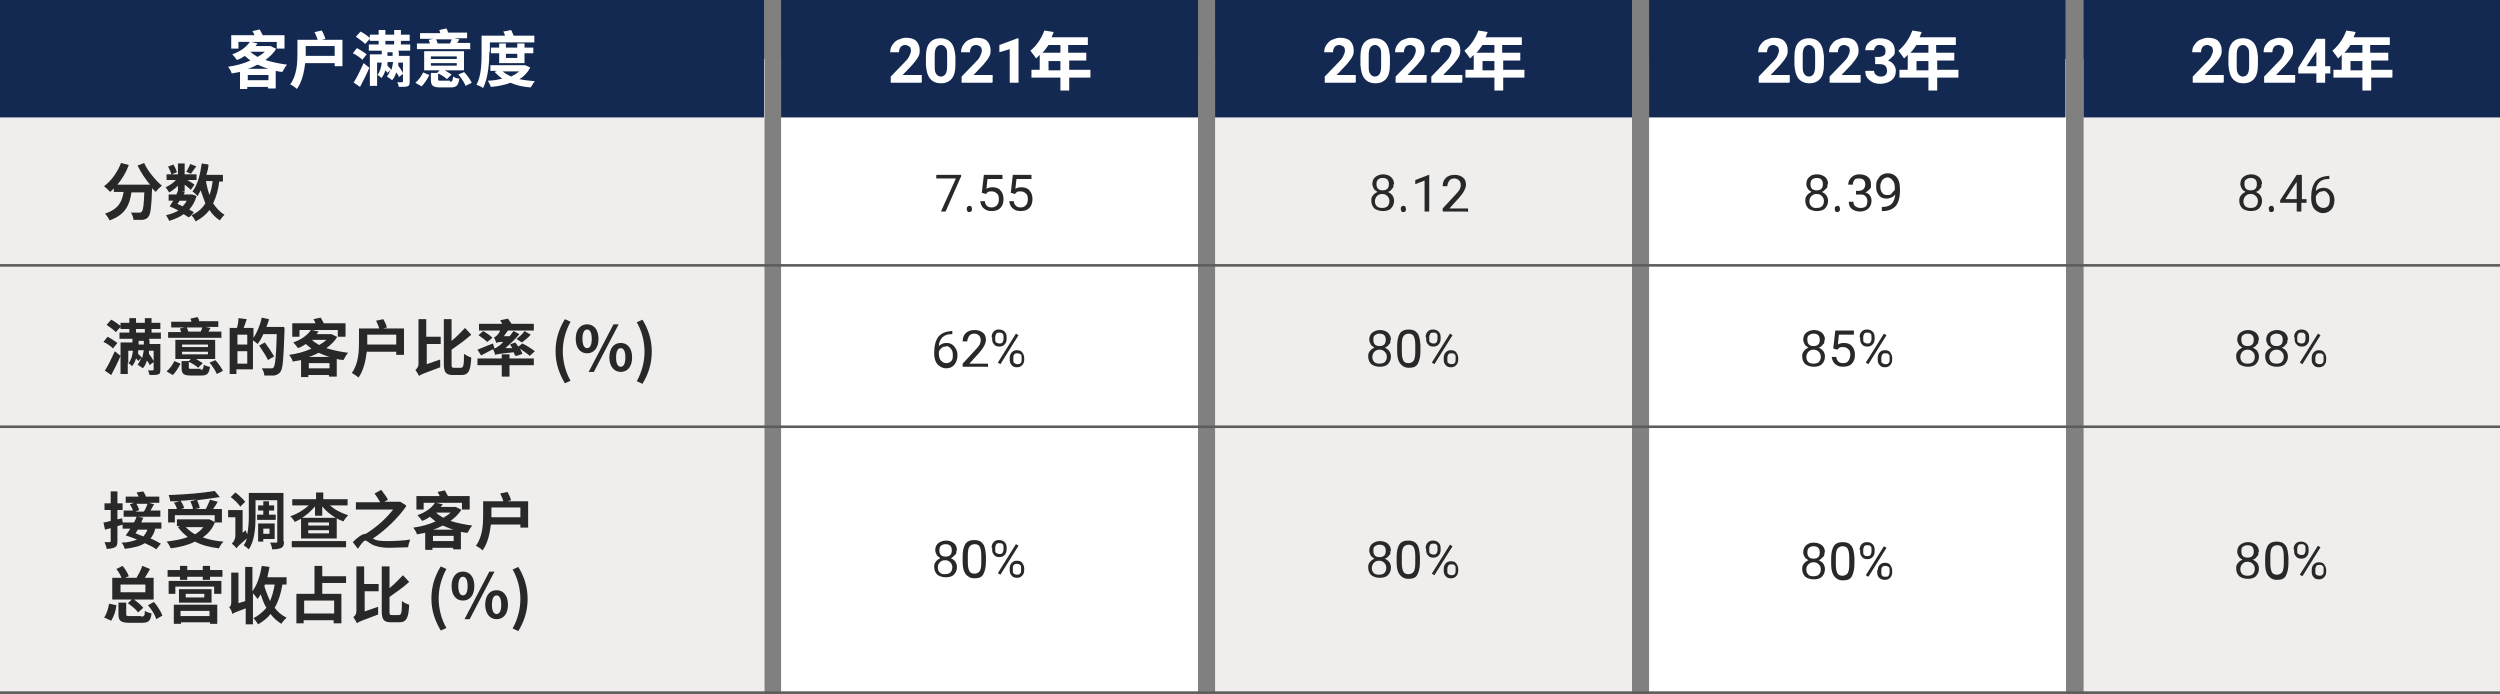 <?xml version="1.0" encoding="UTF-8"?>
<svg id="Layer_1" xmlns="http://www.w3.org/2000/svg" version="1.1" xmlns:xlink="http://www.w3.org/1999/xlink" viewBox="0 0 483.3 134.2">
  <rect x="0" y="0" width="483.3" height="134.2" fill="#808080" stroke="none"/>
  <!-- Generator: Adobe Illustrator 29.1.0, SVG Export Plug-In . SVG Version: 2.1.0 Build 142)  -->
  <defs>
    <style>
      .st0 {
        fill: #f0eeed;
      }

      .st1 {
        fill: #fff;
      }

      .st2 {
        fill: #132951;
      }

      .st3, .st4 {
        fill: none;
      }

      .st5 {
        fill: #282829;
      }

      .st4 {
        stroke: #5c5c5b;
        stroke-width: .5px;
      }

      .st6 {
        clip-path: url(#clippath);
      }
    </style>
    <clipPath id="clippath">
      <rect class="st3" y="0" width="483.3" height="134.2"/>
    </clipPath>
  </defs>
  <rect class="st0" y="11.4" width="147.8" height="122.7"/>
  <rect class="st0" x="234.9" y="11.4" width="80.6" height="122.7"/>
  <rect class="st1" x="151" y="11.4" width="80.6" height="122.7"/>
  <rect class="st1" x="318.8" y="11.4" width="80.6" height="122.7"/>
  <rect class="st0" x="402.8" y="11.4" width="80.6" height="122.7"/>
  <g>
    <path class="st5" d="M27.9,31.6c.7,1.5,2.2,3.3,3.4,4.3-.4.3-.9.8-1.2,1.2-.2-.2-.4-.4-.7-.7h0c-.1,3.6-.3,5-.7,5.5-.3.4-.6.5-1.1.6-.4,0-1.1,0-1.8,0,0-.4-.2-1-.5-1.4.6,0,1.3,0,1.6,0s.3,0,.5-.2c.3-.3.4-1.3.5-3.7h-2.5c-.3,2.3-1.1,4.3-4.2,5.4-.2-.4-.6-1-.9-1.3,2.7-.9,3.3-2.4,3.6-4.2h-1.9v-.7c-.2.3-.5.5-.7.7-.3-.3-.9-.9-1.2-1.1,1.4-1,2.6-2.7,3.3-4.5l1.5.4c-.5,1.4-1.3,2.7-2.2,3.8h6.3c-.9-1.1-1.8-2.4-2.4-3.7l1.3-.5Z"/>
    <path class="st5" d="M34.5,35.8c-.6.6-1.2,1.1-1.8,1.4-.2-.3-.5-.8-.7-1,.7-.3,1.5-.8,2-1.4h-1.8v-1.1h.9c0-.4-.4-1-.6-1.5l1-.4c.3.4.6,1.1.7,1.5l-1,.4h1.2v-2.1h1.3v2.1h2.3v1.1h-1.8c.5.3,1.2.7,1.4.9l-.7,1c-.3-.3-.7-.6-1.2-1v1.3h-1.3v-1.1ZM36.4,42c-.2-.2-.6-.4-.9-.6-.8.6-1.8,1-2.8,1.3-.1-.3-.4-.8-.6-1.1.9-.2,1.7-.5,2.4-.9-.6-.3-1.2-.6-1.7-.8.2-.3.4-.7.7-1.1h-.9v-1.2h1.5c.1-.2.2-.5.3-.7l1.3.2c0,.2-.1.3-.2.5h1.7s.8.3.8.3c-.3,1.1-.8,1.9-1.4,2.6.3.2.6.4.9.5l-.8.9ZM34.7,38.8c-.1.2-.2.4-.4.6.3.2.7.3,1,.5.3-.3.6-.7.8-1.1h-1.5ZM38,32.1c-.4.5-.8,1.1-1.1,1.5l-.9-.4c.3-.4.6-1.1.8-1.5l1.2.5ZM42.4,35c-.2,1.7-.6,3.1-1.2,4.3.6.9,1.3,1.7,2.2,2.2-.3.3-.7.8-.9,1.1-.8-.5-1.5-1.2-2-2-.7.9-1.5,1.6-2.7,2.2-.1-.3-.5-.9-.8-1.2,1.2-.5,2.1-1.3,2.7-2.3-.3-.8-.6-1.6-.9-2.5-.2.4-.4.7-.6,1.1-.2-.2-.7-.7-1-.9,1-1.2,1.5-3.3,1.8-5.4l1.3.2c0,.7-.2,1.3-.4,2h3.2v1.3h-.8ZM39.8,35c.2,1,.4,1.9.7,2.7.3-.8.5-1.7.6-2.7h-1.3Z"/>
  </g>
  <g>
    <path class="st5" d="M21.9,67.4c-.4-.4-1.2-1-1.9-1.3l.8-1c.6.3,1.5.9,1.9,1.2l-.9,1.1ZM20.3,71.6c.6-.9,1.3-2.4,1.9-3.7l1.1.9c-.5,1.2-1.2,2.6-1.8,3.7l-1.3-.9ZM22.4,64.2c-.4-.4-1.2-1-1.8-1.4l.9-1c.6.3,1.3.8,1.8,1.2v-.6h1.7v-.9h1.3v.9h1.7v-.9h1.3v.9h1.7v1.2h-1.7v.7h-1.3v-.7h-1.7v.7h-1.3v-.7h-1.7v-.4l-.9,1ZM28.9,65.8c0,.3,0,.5,0,.7h2.1v5c0,.6-.1.8-.5.9-.3.1-.9.1-1.6.1,0-.3-.2-.6-.3-.9.4,0,.8,0,.9,0,.1,0,.2,0,.2-.2v-1.4l-.8.6c0-.3-.3-.6-.5-.9-.2.6-.4,1.1-.8,1.5-.2-.2-.7-.5-1-.7.3-.4.5-.8.7-1.3l-.6.6c0-.1-.2-.3-.4-.5-.2.6-.4,1.1-.8,1.5-.1-.2-.5-.5-.8-.7v2.2h-1.4v-6.1h2.3v-.7h-2.5v-1.2h8v1.2h-2.3ZM24.8,70.3c.5-.6.8-1.5.9-2.5h-.9v2.5ZM26.7,67.8c0,.2,0,.4,0,.6.3.3.6.6.8.8.1-.5.2-.9.3-1.5h-1ZM27.8,66.6c0-.2,0-.5,0-.7h-1v.7h1ZM28.8,67.8c0,.2,0,.4,0,.6.3.4.7,1,.9,1.4v-2h-.9Z"/>
    <path class="st5" d="M32.2,71.8c.6-.5,1.2-1.3,1.5-2l1.2.5c-.4.8-.9,1.6-1.5,2.2l-1.2-.7ZM42.9,65.3h-10.4v-1.1h2.5c0-.2-.2-.5-.2-.7l.9-.2h-2.6v-1.1h3.9c0-.2-.1-.4-.2-.6l1.4-.3c.1.2.3.5.3.8h3.7v1.1h-2.5l1,.2c-.1.2-.3.5-.4.7h2.5v1.1ZM41.6,69.4h-3.7c.5.3,1,.6,1.3.8l-.9.9c-.4-.4-1.2-.9-1.9-1.2l.5-.5h-3v-3.7h7.7v3.7ZM38.8,71.5c.4,0,.5-.1.6-1,.3.2.8.4,1.2.4-.2,1.3-.5,1.7-1.7,1.7h-1.9c-1.5,0-1.9-.3-1.9-1.5v-1.3h1.4v1.2c0,.3,0,.3.6.3h1.7ZM40.2,66.6h-5v.5h5v-.5ZM40.2,68h-5v.5h5v-.5ZM36.1,63.3c.1.3.3.6.3.8h2.4c.1-.3.3-.6.3-.8h-3.1ZM41.6,69.6c.6.6,1.2,1.5,1.5,2.1l-1.2.6c-.2-.6-.8-1.5-1.4-2.2l1.2-.5Z"/>
    <path class="st5" d="M55,63.4s0,.5,0,.6c-.2,5.4-.3,7.3-.8,7.9-.3.4-.7.6-1.2.7-.5,0-1.2,0-1.9,0,0-.4-.2-1-.5-1.4.8,0,1.5,0,1.8,0s.4,0,.5-.2c.3-.4.5-2.2.6-6.4h-2.6c-.3.7-.7,1.4-1.1,1.9-.2-.2-.6-.5-.9-.7v5.6h-3.2v.9h-1.3v-8.9h1.4c.2-.6.3-1.4.3-1.9l1.6.2c-.2.6-.4,1.2-.6,1.7h1.9v1.9c.7-1,1.3-2.5,1.6-3.9l1.4.3c-.1.5-.3,1-.5,1.5h3.4ZM47.8,64.7h-1.9v1.9h1.9v-1.9ZM47.8,70.3v-2.4h-1.9v2.4h1.9ZM51.8,69.6c-.3-.7-1.1-1.9-1.7-2.8l1.1-.6c.6.8,1.4,2,1.8,2.7l-1.2.7Z"/>
    <path class="st5" d="M65.2,65.1c-.5.9-1.3,1.6-2.1,2.2,1.2.4,2.7.7,4.2.9-.3.3-.7,1-.9,1.4-.4,0-.9-.1-1.3-.2v3.4h-1.5v-.3h-4v.4h-1.4v-3.3c-.5.1-1,.2-1.6.3-.1-.4-.4-.9-.7-1.3,1.5-.2,3-.6,4.3-1.2-.4-.3-.7-.6-1.1-.9-.4.3-.9.6-1.5.8-.2-.3-.6-.8-.9-1.1,1.7-.6,2.8-1.5,3.4-2.4h-2.2v1.3h-1.4v-2.6h4.5c-.1-.3-.3-.6-.4-.8l1.4-.3c.2.3.4.8.6,1.1h4.2v2.6h-1.5v-1.3h-5l1.3.3c-.1.2-.3.3-.4.5h2.9c0,0,1,.5,1,.5ZM63.7,71.2v-1h-4v1h4ZM63.7,69c-.7-.2-1.4-.5-2.1-.8-.6.3-1.2.6-1.9.8h3.9ZM60.3,65.7c.4.4.9.7,1.4,1,.5-.3,1-.6,1.4-1h-2.8Z"/>
    <path class="st5" d="M78.1,63.4v5.2h-1.5v-.6h-5.7c-.2,1.7-.6,3.6-1.6,5-.3-.3-.9-.7-1.3-.9,1.3-1.7,1.4-4.2,1.4-5.9v-2.7h3.9c-.1-.5-.4-1-.6-1.5l1.4-.3c.3.5.6,1.2.7,1.6l-.7.2h4ZM76.6,66.6v-1.9h-5.6v1.9h5.6Z"/>
    <path class="st5" d="M82.5,65.1h2.7v1.4h-2.7v3.9l2.6-.9c0,.5,0,1.1,0,1.5-3.2,1.2-3.8,1.4-4.1,1.7-.1-.3-.5-.9-.7-1.2.3-.2.6-.6.6-1.1v-8.7h1.5v3.4ZM89.1,71.1c.5,0,.6-.5.6-2.7.4.3,1,.6,1.4.7-.1,2.5-.5,3.4-1.9,3.4h-1.6c-1.4,0-1.8-.5-1.8-2.2v-8.6h1.5v4.2c1-.8,1.9-1.8,2.6-2.5l1.2,1.3c-1.1,1-2.5,2-3.8,2.9v2.7c0,.7,0,.8.5.8h1.2Z"/>
    <path class="st5" d="M99.5,68.7c0-.2-.1-.4-.2-.6-2.9.3-3.3.4-3.6.5,0-.2-.2-.8-.4-1.1-.8.4-1.6.9-2.3,1.2l-.7-1.1c.8-.3,1.9-.8,3-1.2l.3,1h-.2c.3,0,.6-.2,1-.5.2-.1.5-.4.9-.8-.9,0-1.2.1-1.4.2,0-.3-.3-.8-.4-1.1.2,0,.4-.2.6-.4.1-.1.4-.4.6-.9h-4.1v-1.3h4.5c-.1-.2-.3-.5-.4-.7l1.5-.3c.2.3.5.7.7,1h4.3v1.3h-5c-.3.4-.5.7-.8,1.1h1.1c.3-.3.5-.7.8-1l1.1.6c-.8,1-1.8,1.9-2.7,2.7h1.3c-.1-.3-.3-.5-.4-.7l1-.4c.2.2.4.5.6.8l.8-.6c.8.4,1.9,1.1,2.4,1.5l-1,.9c-.4-.4-1.2-.9-1.9-1.4.2.3.4.7.5,1l-1.1.4ZM103.2,70.6h-4.7v2.2h-1.5v-2.2h-4.7v-1.3h4.7v-.8h1.5v.8h4.7v1.3ZM94.3,66.2c-.4-.4-1.2-1-1.8-1.4l.9-.8c.6.3,1.4.9,1.8,1.3l-1,.8ZM99.9,65.5c.5-.4,1.2-1,1.5-1.5l1.2.7c-.5.6-1.2,1.1-1.7,1.5l-1.1-.7Z"/>
    <path class="st5" d="M107.4,67.9c0-2.4.7-4.4,1.8-6.2l1.1.5c-1,1.8-1.5,3.8-1.5,5.7s.5,4,1.5,5.7l-1.1.5c-1.1-1.9-1.8-3.8-1.8-6.2Z"/>
    <path class="st5" d="M111.3,65.5c0-1.8.9-2.8,2.2-2.8s2.2,1,2.2,2.8-.9,2.8-2.2,2.8-2.2-1-2.2-2.8ZM114.4,65.5c0-1.3-.4-1.8-.9-1.8s-.9.5-.9,1.8.4,1.8.9,1.8.9-.5.9-1.8ZM118.6,62.7h1l-4.8,9.2h-1l4.8-9.2ZM117.8,69.1c0-1.8.9-2.8,2.2-2.8s2.2,1,2.2,2.8-.9,2.8-2.2,2.8-2.2-1.1-2.2-2.8ZM120.9,69.1c0-1.3-.4-1.8-.9-1.8s-.9.5-.9,1.8.4,1.8.9,1.8.9-.5.9-1.8Z"/>
    <path class="st5" d="M123.1,73.7c1-1.8,1.5-3.8,1.5-5.7s-.5-4-1.5-5.7l1.1-.5c1.1,1.8,1.8,3.8,1.8,6.2s-.7,4.4-1.8,6.2l-1.1-.5Z"/>
  </g>
  <g>
    <path class="st5" d="M185.7,34.3l-2.9,6.6h-.9l2.9-6.4h-3.8v-.7h4.8v.5Z"/>
    <path class="st5" d="M186.9,40.4c0-.2,0-.3.1-.4s.2-.2.4-.2.3,0,.4.2.1.2.1.4,0,.3-.1.4-.2.2-.4.2-.3,0-.4-.2-.1-.2-.1-.4Z"/>
    <path class="st5" d="M189.8,37.3l.4-3.5h3.6v.8h-2.9l-.2,1.9c.3-.2.7-.3,1.2-.3.6,0,1.2.2,1.5.6.4.4.6,1,.6,1.7s-.2,1.3-.6,1.7c-.4.4-.9.6-1.7.6s-1.1-.2-1.5-.5-.6-.8-.7-1.4h.9c0,.4.2.7.4.9.2.2.5.3.9.3s.7-.1,1-.4.4-.7.4-1.2-.1-.9-.4-1.1c-.3-.3-.6-.4-1-.4s-.7,0-.9.3l-.2.2-.7-.2Z"/>
    <path class="st5" d="M195.4,37.3l.4-3.5h3.6v.8h-2.9l-.2,1.9c.3-.2.7-.3,1.2-.3.6,0,1.2.2,1.5.6.4.4.6,1,.6,1.7s-.2,1.3-.6,1.7c-.4.4-.9.6-1.7.6s-1.1-.2-1.5-.5-.6-.8-.7-1.4h.9c0,.4.2.7.4.9.2.2.5.3.9.3s.7-.1,1-.4.4-.7.4-1.2-.1-.9-.4-1.1c-.3-.3-.6-.4-1-.4s-.7,0-.9.3l-.2.2-.7-.2Z"/>
  </g>
  <g>
    <path class="st5" d="M269.4,35.6c0,.4,0,.7-.3.9-.2.3-.4.5-.8.6.4.2.7.4.9.7.2.3.3.7.3,1,0,.6-.2,1.1-.6,1.5-.4.4-1,.5-1.6.5s-1.2-.2-1.6-.5c-.4-.4-.6-.9-.6-1.5s.1-.7.3-1c.2-.3.5-.5.9-.7-.3-.2-.6-.4-.7-.6s-.3-.6-.3-.9c0-.6.2-1.1.6-1.4s.9-.5,1.5-.5,1.1.2,1.5.5c.4.4.6.8.6,1.4ZM268.6,38.9c0-.4-.1-.7-.4-1-.3-.3-.6-.4-1-.4s-.7.1-1,.4c-.2.2-.4.6-.4,1s.1.7.4,1c.2.2.6.3,1,.3s.8-.1,1-.3c.2-.2.4-.5.4-1ZM267.3,34.4c-.4,0-.6.1-.9.3-.2.2-.3.5-.3.9s.1.7.3.9c.2.2.5.3.9.3s.7-.1.9-.3c.2-.2.3-.5.3-.9s-.1-.7-.3-.9-.5-.3-.9-.3Z"/>
    <path class="st5" d="M270.8,40.4c0-.2,0-.3.1-.4,0-.1.2-.2.4-.2s.3,0,.4.2c0,.1.1.2.1.4s0,.3-.1.4c0,.1-.2.2-.4.2s-.3,0-.4-.2c0-.1-.1-.2-.1-.4Z"/>
    <path class="st5" d="M276.3,40.9h-.9v-6l-1.8.7v-.8l2.6-1h.1v7.1Z"/>
    <path class="st5" d="M283.6,40.9h-4.7v-.6l2.5-2.7c.4-.4.6-.7.8-1,.1-.3.2-.5.2-.8s-.1-.7-.3-.9-.5-.4-.9-.4-.8.1-1,.4c-.2.3-.4.6-.4,1.1h-.9c0-.7.2-1.2.6-1.6.4-.4,1-.6,1.7-.6s1.2.2,1.6.5c.4.3.6.8.6,1.4s-.4,1.5-1.3,2.5l-1.9,2.1h3.6v.7Z"/>
  </g>
  <g>
    <path class="st5" d="M353.3,35.6c0,.4,0,.7-.3.9s-.4.5-.8.6c.4.2.7.4.9.7s.3.7.3,1c0,.6-.2,1.1-.6,1.5s-1,.5-1.6.5-1.2-.2-1.6-.5c-.4-.4-.6-.9-.6-1.5s.1-.7.3-1,.5-.5.9-.7c-.3-.2-.6-.4-.7-.6-.2-.3-.3-.6-.3-.9,0-.6.2-1.1.6-1.4.4-.4.9-.5,1.5-.5s1.1.2,1.5.5.6.8.6,1.4ZM352.6,38.9c0-.4-.1-.7-.4-1s-.6-.4-1-.4-.7.1-1,.4-.4.6-.4,1,.1.7.4,1,.6.3,1,.3.8-.1,1-.3c.2-.2.4-.5.4-1ZM351.2,34.4c-.4,0-.6.1-.9.3-.2.2-.3.5-.3.9s.1.7.3.9c.2.2.5.3.9.3s.7-.1.9-.3c.2-.2.3-.5.3-.9s-.1-.7-.3-.9-.5-.3-.9-.3Z"/>
    <path class="st5" d="M354.7,40.4c0-.2,0-.3.1-.4s.2-.2.4-.2.3,0,.4.2.1.2.1.4,0,.3-.1.4-.2.2-.4.2-.3,0-.4-.2-.1-.2-.1-.4Z"/>
    <path class="st5" d="M358.5,36.9h.7c.4,0,.8-.1,1-.3s.4-.5.4-.9c0-.8-.4-1.2-1.2-1.2s-.7.1-.9.3c-.2.2-.3.5-.3.9h-.9c0-.6.2-1,.6-1.4.4-.4.9-.6,1.6-.6s1.2.2,1.6.5.6.8.6,1.5,0,.6-.3.9-.5.5-.8.6c.4.1.7.3.9.6s.3.6.3,1c0,.6-.2,1.1-.6,1.5-.4.4-1,.6-1.6.6s-1.2-.2-1.6-.5-.6-.8-.6-1.4h.9c0,.4.1.7.4.9s.6.3,1,.3.8-.1,1-.3c.2-.2.3-.6.3-1s-.1-.7-.4-1-.6-.3-1.1-.3h-.7v-.7Z"/>
    <path class="st5" d="M366.3,37.7c-.2.2-.4.4-.7.5s-.5.2-.9.2-.8-.1-1.1-.3-.5-.5-.7-.9c-.2-.4-.2-.8-.2-1.2s0-.9.3-1.3.4-.7.8-.9.7-.3,1.2-.3c.7,0,1.3.3,1.7.8.4.5.6,1.2.6,2.2v.3c0,1.4-.3,2.4-.8,3-.5.6-1.4,1-2.5,1h-.2v-.8h.2c.7,0,1.3-.2,1.7-.6s.6-1,.7-1.8ZM364.9,37.7c.3,0,.6,0,.8-.3s.4-.4.6-.7v-.4c0-.6-.1-1.1-.4-1.4-.3-.4-.6-.6-1-.6s-.7.2-1,.5c-.2.3-.4.7-.4,1.2s.1.9.3,1.2c.2.3.5.5.9.5Z"/>
  </g>
  <g>
    <path class="st5" d="M437.2,35.6c0,.4,0,.7-.3.9-.2.3-.4.5-.8.6.4.2.7.4.9.7.2.3.3.7.3,1,0,.6-.2,1.1-.6,1.5-.4.4-1,.5-1.6.5s-1.2-.2-1.6-.5c-.4-.4-.6-.9-.6-1.5s.1-.7.3-1c.2-.3.5-.5.9-.7-.3-.2-.6-.4-.7-.6s-.3-.6-.3-.9c0-.6.2-1.1.6-1.4s.9-.5,1.5-.5,1.1.2,1.5.5c.4.4.6.8.6,1.4ZM436.5,38.9c0-.4-.1-.7-.4-1-.3-.3-.6-.4-1-.4s-.7.1-1,.4c-.2.2-.4.6-.4,1s.1.7.4,1c.2.2.6.3,1,.3s.8-.1,1-.3c.2-.2.4-.5.4-1ZM435.1,34.4c-.4,0-.6.1-.9.3s-.3.5-.3.9.1.7.3.9c.2.2.5.3.9.3s.7-.1.9-.3c.2-.2.3-.5.3-.9s-.1-.7-.3-.9-.5-.3-.9-.3Z"/>
    <path class="st5" d="M438.6,40.4c0-.2,0-.3.1-.4,0-.1.2-.2.4-.2s.3,0,.4.2c0,.1.1.2.1.4s0,.3-.1.4c0,.1-.2.2-.4.2s-.3,0-.4-.2c0-.1-.1-.2-.1-.4Z"/>
    <path class="st5" d="M444.9,38.5h1v.7h-1v1.7h-.9v-1.7h-3.2v-.5l3.2-4.9h1v4.7ZM441.8,38.5h2.2v-3.5.2c-.1,0-2.2,3.3-2.2,3.3Z"/>
    <path class="st5" d="M450.3,33.8v.8h-.2c-.7,0-1.3.2-1.7.6s-.7,1-.7,1.7c.4-.4.9-.6,1.5-.6s1.1.2,1.5.7c.4.4.6,1,.6,1.7s-.2,1.3-.6,1.8c-.4.4-.9.7-1.6.7s-1.2-.3-1.7-.8c-.4-.5-.6-1.2-.6-2v-.3c0-1.3.3-2.3.8-3,.6-.7,1.4-1,2.5-1.1h.2ZM449.1,37c-.3,0-.6,0-.9.3s-.4.4-.5.7v.3c0,.6.1,1.1.4,1.4s.6.5,1,.5.7-.1,1-.4c.2-.3.3-.7.3-1.2s-.1-.9-.4-1.2c-.2-.3-.5-.5-.9-.5Z"/>
  </g>
  <g>
    <path class="st5" d="M23.8,101.4c-.3.1-.7.2-1.1.3v2.9c0,.7-.1,1-.5,1.2-.4.2-.9.3-1.6.3,0-.3-.2-.9-.4-1.3.4,0,.8,0,1,0,.1,0,.2,0,.2-.2v-2.5c-.4.1-.7.2-1.1.3l-.3-1.4c.4,0,.9-.2,1.4-.3v-2.1h-1.2v-1.3h1.2v-2.3h1.3v2.3h1v1.3h-1v1.8l.9-.2.2,1.3ZM30,102.3c-.2.7-.5,1.3-.9,1.8.8.3,1.4.7,2,1l-.9,1.1c-.5-.4-1.3-.8-2.2-1.2-.9.6-2.2.9-3.9,1.1-.1-.4-.3-.9-.6-1.2,1.2,0,2.2-.3,3-.6-.8-.3-1.5-.6-2.2-.8.3-.4.6-.8.9-1.3h-1.5v-1.2h2.2c.2-.4.4-.7.5-1.1h-2.5v-1.2h1.8c-.1-.4-.4-.9-.6-1.2l.8-.3h-1.6v-1.2h2.5c-.1-.3-.3-.6-.4-.8l1.3-.2c.2.3.4.6.5,1h2.6v1.2h-2l1,.3c-.3.4-.5.9-.7,1.2h1.9v1.2h-4.3l1,.2c-.1.3-.3.6-.4.9h3.9v1.2h-1.3ZM26.3,97.3c.3.4.5.9.6,1.3l-.7.3h1.6c.3-.4.6-1.1.7-1.5h-2.3ZM26.7,102.3c-.2.3-.3.5-.5.8.5.2,1,.4,1.5.6.3-.3.6-.8.8-1.3h-1.8Z"/>
    <path class="st5" d="M41.5,101.1c-.5,1.2-1.3,2.1-2.3,2.8,1.2.4,2.5.7,4,.8-.3.3-.7.9-.9,1.3-1.7-.2-3.3-.6-4.6-1.3-1.4.7-3,1.1-4.7,1.3-.1-.3-.5-1-.8-1.3,1.5-.2,2.9-.4,4.1-.9-.7-.5-1.4-1.2-1.9-1.9l.4-.2h-.6v-1.3h6.3c0,0,1,.5,1,.5ZM33.8,101h-1.3v-2.6h1.7c-.1-.4-.3-.9-.6-1.2l1.1-.3c-.6,0-1.2,0-1.8,0,0-.4-.2-.9-.3-1.2,3.2-.1,6.8-.4,8.9-.8l1,1.2c-1.3.2-2.8.4-4.4.6.2.5.5,1.1.5,1.5l-.9.2h2.1c.3-.6.6-1.3.8-1.8l1.5.4c-.3.5-.6,1-.9,1.4h1.7v2.6h-1.4v-1.4h-7.7v1.4ZM38,96.6c-1,0-2.1.2-3.1.2.3.4.6,1,.7,1.4l-.6.2h2.3c0-.4-.3-1-.5-1.5l1.2-.3ZM35.9,101.9c.5.5,1.1,1,1.8,1.4.6-.4,1.2-.8,1.6-1.4h-3.5Z"/>
    <path class="st5" d="M54.9,104.7c0,.6-.1,1-.5,1.2-.4.2-.9.3-1.8.3,0-.4-.2-1-.4-1.3.5,0,1,0,1.2,0,.2,0,.2,0,.2-.2v-8h-4.2v3.4c0,1.9-.2,4.5-1.3,6.1-.2-.2-.7-.6-1-.8.3-.4.5-.8.6-1.3-1.5,1.3-1.8,1.6-2,1.9-.2-.3-.6-.7-.9-.9.3-.3.7-.8.7-1.6v-3.5h-1.4v-1.4h2.8v4.4l.6-.5c0,.2.2.5.3.8.2-1.1.3-2.3.3-3.3v-4.7h6.7v9.3ZM46.5,98c-.4-.6-1.2-1.4-1.9-1.9l.9-.9c.7.5,1.5,1.3,1.9,1.8l-1,1ZM50.9,99.5v-.8h-1v-1h1v-.8h1.1v.8h1v1h-1v.8h1.3v1h-3.6v-1h1.2ZM50.9,104.2v.5h-1v-3.5h3.2v3h-2.2ZM50.9,102.2v1h1.2v-1h-1.2Z"/>
    <path class="st5" d="M63.7,97.6c.9.9,2.3,1.6,3.6,2-.3.3-.7.8-.9,1.2-.4-.2-.9-.3-1.3-.6v3.9h-6.9v-3.8c-.4.2-.8.4-1.2.6-.2-.3-.6-.9-.9-1.1,1.3-.4,2.6-1.2,3.6-2.1h-3.2v-1.2h4.6v-1.3h1.4v1.3h4.7v1.2h-3.3ZM56.4,104.6h10.5v1.2h-10.5v-1.2ZM64.9,100.1c-1-.6-1.9-1.3-2.6-2.2v1.8h-1.4v-1.8c-.7.8-1.5,1.6-2.5,2.2h6.5ZM63.6,101h-4v.6h4v-.6ZM63.6,102.5h-4v.6h4v-.6Z"/>
    <path class="st5" d="M78.5,97.9c-1.5,2.2-4,4.6-6.4,6.2.7.5,1.8.5,3,.5s3.1-.1,4.2-.3c-.1.4-.4,1.1-.4,1.5-.9,0-2.7.1-3.8.1s-2.4-.2-3.3-.7c-.5-.3-.9-.7-1.2-.7s-.9.8-1.4,1.6l-1-1.3c.9-.9,1.8-1.6,2.5-1.6h0c2-1.2,4-3,5.3-4.7h-7.2v-1.4h4.7c-.3-.5-.7-1.2-1.1-1.7l1.3-.7c.4.6,1.1,1.4,1.3,1.9l-.7.4h3.1c0,0,1.1.7,1.1.7Z"/>
    <path class="st5" d="M89.2,98.5c-.5.9-1.3,1.6-2.1,2.2,1.2.4,2.7.7,4.2.9-.3.3-.7,1-.9,1.4-.4,0-.9-.1-1.3-.2v3.4h-1.5v-.3h-4v.4h-1.4v-3.3c-.5.1-1,.2-1.6.3-.1-.4-.4-.9-.7-1.3,1.5-.2,3-.6,4.3-1.2-.4-.3-.7-.6-1.1-.9-.4.3-.9.6-1.5.8-.2-.3-.6-.8-.9-1.1,1.7-.6,2.8-1.5,3.4-2.4h-2.2v1.3h-1.4v-2.6h4.5c-.1-.3-.3-.6-.4-.8l1.4-.3c.2.3.4.8.6,1.1h4.2v2.6h-1.5v-1.3h-5l1.3.3c-.1.2-.3.3-.4.5h2.9c0,0,1,.5,1,.5ZM87.7,104.6v-1h-4v1h4ZM87.7,102.4c-.7-.2-1.4-.5-2.1-.8-.6.3-1.2.6-1.9.8h3.9ZM84.3,99.1c.4.4.9.7,1.4,1,.5-.3,1-.6,1.4-1h-2.8Z"/>
    <path class="st5" d="M102.1,96.8v5.2h-1.5v-.6h-5.7c-.2,1.7-.6,3.6-1.6,5-.3-.3-.9-.7-1.3-.9,1.3-1.7,1.4-4.2,1.4-5.9v-2.7h3.9c-.1-.5-.4-1-.6-1.5l1.4-.3c.3.5.6,1.2.7,1.6l-.7.2h4ZM100.6,100v-1.9h-5.6v1.9h5.6Z"/>
  </g>
  <g>
    <path class="st5" d="M20.1,119.4c.5-.6.8-1.7,1-2.7l1.4.3c-.1,1.1-.5,2.2-1,3l-1.3-.6ZM25.5,115.9h-3.8v-4.2h1.8c-.2-.5-.6-1.2-1-1.7l1.2-.6c.5.6,1,1.4,1.2,2l-.7.3h2.2c.4-.7.9-1.6,1.1-2.3l1.5.6c-.3.6-.7,1.2-1,1.7h1.7v4.2h-3.8c.7.5,1.4,1.1,1.8,1.6l-1,.9c-.4-.6-1.3-1.3-2-1.8l.8-.7ZM27.3,119.2c.6,0,.7-.2.7-1.1.3.2.9.4,1.3.5-.2,1.5-.6,1.8-1.9,1.8h-2.3c-1.8,0-2.2-.4-2.2-1.7v-2.2h1.5v2.2c0,.4.1.4.8.4h2.1ZM23.3,114.5h4.8v-1.5h-4.8v1.5ZM29.7,116.3c.7.8,1.4,1.9,1.7,2.7l-1.2.7c-.2-.8-.9-1.9-1.6-2.7l1.1-.6Z"/>
    <path class="st5" d="M43,110.2v1.3h-2.4v.6h-1.4v-.6h-3v.6h-1.4v-.6h-2.4v-1.3h2.4v-.8h1.4v.8h3v-.8h1.4v.8h2.4ZM32.6,112.3h10.2v2.5h-1.4v-1.4h-7.5v1.4h-1.3v-2.5ZM33.6,116.9h8.4v3.7h-1.4v-.3h-5.6v.3h-1.4v-3.7ZM40.9,113.9v2.6h-6.3v-2.6h6.3ZM34.9,118.1v1h5.6v-1h-5.6ZM39.5,114.8h-3.6v.7h3.6v-.7Z"/>
    <path class="st5" d="M54.6,113c-.3,1.8-.8,3.3-1.5,4.5.6.8,1.4,1.5,2.3,1.9-.3.3-.8.8-1,1.2-.8-.5-1.5-1.1-2.1-1.9-.6.8-1.4,1.4-2.4,2-.2-.3-.6-.9-.9-1.2,1-.5,1.8-1.2,2.5-2-.5-.8-.8-1.7-1.1-2.6-.2.3-.4.6-.6.9-.2-.3-.6-.8-.9-1.1v6h-1.4v-3.1c-1.9.7-2.3.9-2.6,1.1,0-.3-.3-1-.6-1.3.2-.1.4-.4.4-.9v-5.8h1.4v5.9l1.3-.4v-6.6h1.4v4.7c.9-1.2,1.5-3,1.8-4.9l1.5.2c-.1.7-.3,1.3-.4,2h3.7v1.4h-.7ZM51.2,113c0,.1,0,.2-.1.3.3,1,.7,2,1.1,2.9.4-.9.7-2,.9-3.2h-2Z"/>
    <path class="st5" d="M62.3,112.7v2.1h3.7v5.7h-1.5v-.6h-5.8v.6h-1.4v-5.7h3.5v-5.4h1.5v2h4.6v1.3h-4.6ZM64.6,116.1h-5.8v2.5h5.8v-2.5Z"/>
    <path class="st5" d="M70.5,112.9h2.7v1.4h-2.7v3.9l2.6-.9c0,.5,0,1.1,0,1.5-3.2,1.2-3.8,1.4-4.1,1.7-.1-.3-.5-.9-.7-1.2.3-.2.6-.6.6-1.1v-8.7h1.5v3.4ZM77.1,118.9c.5,0,.6-.5.6-2.7.4.3,1,.6,1.4.7-.1,2.5-.5,3.4-1.9,3.4h-1.6c-1.4,0-1.8-.5-1.8-2.2v-8.6h1.5v4.2c1-.8,1.9-1.8,2.6-2.5l1.2,1.3c-1.1,1-2.5,2-3.8,2.9v2.7c0,.7,0,.8.5.8h1.2Z"/>
    <path class="st5" d="M83.4,115.7c0-2.4.7-4.4,1.8-6.2l1.1.5c-1,1.8-1.5,3.8-1.5,5.7s.5,4,1.5,5.7l-1.1.5c-1.1-1.9-1.8-3.8-1.8-6.2Z"/>
    <path class="st5" d="M87.3,113.3c0-1.8.9-2.8,2.2-2.8s2.2,1,2.2,2.8-.9,2.8-2.2,2.8-2.2-1-2.2-2.8ZM90.4,113.3c0-1.3-.4-1.8-.9-1.8s-.9.5-.9,1.8.4,1.8.9,1.8.9-.5.9-1.8ZM94.6,110.5h1l-4.8,9.2h-1l4.8-9.2ZM93.8,116.9c0-1.8.9-2.8,2.2-2.8s2.2,1,2.2,2.8-.9,2.8-2.2,2.8-2.2-1.1-2.2-2.8ZM96.9,116.9c0-1.3-.4-1.8-.9-1.8s-.9.5-.9,1.8.4,1.8.9,1.8.9-.5.9-1.8Z"/>
    <path class="st5" d="M99.1,121.5c1-1.8,1.5-3.8,1.5-5.7s-.5-4-1.5-5.7l1.1-.5c1.1,1.8,1.8,3.8,1.8,6.2s-.7,4.4-1.8,6.2l-1.1-.5Z"/>
  </g>
  <g>
    <path class="st5" d="M184.9,106.4c0,.4,0,.7-.3.9s-.4.5-.8.6c.4.2.7.4.9.7s.3.7.3,1c0,.6-.2,1.1-.6,1.5s-1,.5-1.6.5-1.2-.2-1.6-.5c-.4-.4-.6-.9-.6-1.5s.1-.7.3-1,.5-.5.9-.7c-.3-.2-.6-.4-.7-.6s-.3-.6-.3-.9c0-.6.2-1.1.6-1.4s.9-.5,1.5-.5,1.1.2,1.5.5.6.8.6,1.4ZM184.1,109.7c0-.4-.1-.7-.4-1s-.6-.4-1-.4-.7.1-1,.4-.4.6-.4,1,.1.7.4,1,.6.3,1,.3.8-.1,1-.3c.2-.2.4-.5.4-1ZM182.8,105.2c-.4,0-.6.1-.9.3-.2.2-.3.5-.3.9s.1.7.3.9c.2.2.5.3.9.3s.7-.1.9-.3c.2-.2.3-.5.3-.9s-.1-.7-.3-.9-.5-.3-.9-.3Z"/>
    <path class="st5" d="M190.6,108.6c0,1.1-.2,1.8-.5,2.4s-.9.8-1.7.8-1.3-.3-1.7-.8c-.4-.5-.6-1.3-.6-2.3v-1.2c0-1,.2-1.8.5-2.3s.9-.8,1.7-.8,1.3.2,1.7.7c.4.5.5,1.2.6,2.3v1.2ZM189.7,107.4c0-.8-.1-1.3-.3-1.7-.2-.4-.6-.5-1-.5s-.8.2-1,.5-.3.9-.3,1.6v1.4c0,.8.1,1.3.3,1.7.2.4.6.5,1,.5s.8-.2,1-.5.3-.9.3-1.6v-1.5Z"/>
    <path class="st5" d="M191.7,105.9c0-.4.1-.8.4-1.1s.6-.4,1-.4.8.1,1.1.4c.3.3.4.6.4,1.1v.3c0,.4-.1.8-.4,1.1-.3.3-.6.4-1,.4s-.8-.1-1-.4c-.3-.3-.4-.6-.4-1.1v-.3ZM192.4,106.3c0,.3,0,.5.2.6s.3.2.6.2.4,0,.6-.2c.1-.2.2-.4.2-.7v-.4c0-.3,0-.5-.2-.6-.1-.2-.3-.2-.6-.2s-.4,0-.6.2c-.1.2-.2.4-.2.7v.4ZM193.4,111.1l-.5-.3,3.5-5.6.5.3-3.5,5.6ZM195.2,109.9c0-.4.1-.8.4-1.1.3-.3.6-.4,1-.4s.8.1,1,.4.4.6.4,1.1v.3c0,.4-.1.8-.4,1.1-.3.3-.6.4-1,.4s-.8-.1-1-.4c-.3-.3-.4-.6-.4-1.1v-.4ZM195.8,110.3c0,.3,0,.5.2.6s.3.2.6.2.4,0,.6-.2.2-.4.2-.7v-.4c0-.3,0-.5-.2-.6s-.3-.2-.6-.2-.4,0-.6.2-.2.4-.2.7v.4Z"/>
  </g>
  <g>
    <path class="st5" d="M268.8,106.5c0,.4,0,.7-.3.9-.2.3-.4.5-.8.6.4.2.7.4.9.7.2.3.3.7.3,1,0,.6-.2,1.1-.6,1.5-.4.4-1,.5-1.6.5s-1.2-.2-1.6-.5c-.4-.4-.6-.9-.6-1.5s.1-.7.3-1c.2-.3.5-.5.9-.7-.3-.2-.6-.4-.7-.6s-.3-.6-.3-.9c0-.6.2-1.1.6-1.4s.9-.5,1.5-.5,1.1.2,1.5.5c.4.4.6.8.6,1.4ZM268,109.8c0-.4-.1-.7-.4-1-.3-.3-.6-.4-1-.4s-.7.1-1,.4c-.2.2-.4.6-.4,1s.1.7.4,1c.2.2.6.3,1,.3s.8-.1,1-.3c.2-.2.4-.5.4-1ZM266.7,105.3c-.4,0-.6.1-.9.3s-.3.5-.3.9.1.7.3.9c.2.2.5.3.9.3s.7-.1.9-.3c.2-.2.3-.5.3-.9s-.1-.7-.3-.9-.5-.3-.9-.3Z"/>
    <path class="st5" d="M274.5,108.7c0,1.1-.2,1.8-.5,2.4s-.9.8-1.7.8-1.3-.3-1.7-.8c-.4-.5-.6-1.3-.6-2.3v-1.2c0-1,.2-1.8.5-2.3s.9-.8,1.7-.8,1.3.2,1.7.7c.4.5.5,1.2.6,2.3v1.2ZM273.6,107.5c0-.8-.1-1.3-.3-1.7-.2-.4-.6-.5-1-.5s-.8.2-1,.5-.3.9-.3,1.6v1.4c0,.8.1,1.3.3,1.7.2.4.6.5,1,.5s.8-.2,1-.5c.2-.3.3-.9.3-1.6v-1.5Z"/>
    <path class="st5" d="M275.6,106c0-.4.1-.8.4-1.1.3-.3.6-.4,1-.4s.8.1,1.1.4c.3.3.4.6.4,1.1v.3c0,.4-.1.8-.4,1.1s-.6.4-1,.4-.8-.1-1-.4c-.3-.3-.4-.6-.4-1.1v-.3ZM276.3,106.4c0,.3,0,.5.2.6s.3.2.6.2.4,0,.6-.2c.1-.2.2-.4.2-.7v-.4c0-.3,0-.5-.2-.6-.1-.2-.3-.2-.6-.2s-.4,0-.6.2c-.1.2-.2.4-.2.7v.4ZM277.3,111.2l-.5-.3,3.5-5.6.5.3-3.5,5.6ZM279.1,110c0-.4.1-.8.4-1.1.3-.3.6-.4,1-.4s.8.1,1,.4.4.6.4,1.1v.3c0,.4-.1.8-.4,1.1-.3.3-.6.4-1,.4s-.8-.1-1-.4c-.3-.3-.4-.6-.4-1.1v-.4ZM279.8,110.4c0,.3,0,.5.2.6s.3.2.6.2.4,0,.6-.2.2-.4.2-.7v-.4c0-.3,0-.5-.2-.6-.1-.2-.3-.2-.6-.2s-.4,0-.6.2c-.1.2-.2.4-.2.7v.4Z"/>
  </g>
  <g>
    <path class="st5" d="M352.7,106.8c0,.4,0,.7-.3.9s-.4.5-.8.6c.4.2.7.4.9.7s.3.7.3,1c0,.6-.2,1.1-.6,1.5s-1,.5-1.6.5-1.2-.2-1.6-.5c-.4-.4-.6-.9-.6-1.5s.1-.7.3-1,.5-.5.9-.7c-.3-.2-.6-.4-.7-.6-.2-.3-.3-.6-.3-.9,0-.6.2-1.1.6-1.4.4-.4.9-.5,1.5-.5s1.1.2,1.5.5.6.8.6,1.4ZM352,110.1c0-.4-.1-.7-.4-1s-.6-.4-1-.4-.7.1-1,.4-.4.6-.4,1,.1.7.4,1,.6.3,1,.3.8-.1,1-.3c.2-.2.4-.5.4-1ZM350.6,105.6c-.4,0-.6.1-.9.3-.2.2-.3.5-.3.9s.1.7.3.9c.2.2.5.3.9.3s.7-.1.9-.3c.2-.2.3-.5.3-.9s-.1-.7-.3-.9-.5-.3-.9-.3Z"/>
    <path class="st5" d="M358.5,109c0,1.1-.2,1.8-.5,2.4s-.9.8-1.7.8-1.3-.3-1.7-.8c-.4-.5-.6-1.3-.6-2.3v-1.2c0-1,.2-1.8.5-2.3s.9-.8,1.7-.8,1.3.2,1.7.7c.4.5.5,1.2.6,2.3v1.2ZM357.5,107.8c0-.8-.1-1.3-.3-1.7-.2-.4-.6-.5-1-.5s-.8.2-1,.5c-.2.3-.3.9-.3,1.6v1.4c0,.8.1,1.3.3,1.7.2.4.6.5,1,.5s.8-.2,1-.5.3-.9.3-1.6v-1.5Z"/>
    <path class="st5" d="M359.5,106.3c0-.4.1-.8.4-1.1s.6-.4,1-.4.8.1,1.1.4c.3.3.4.6.4,1.1v.3c0,.4-.1.8-.4,1.1-.3.3-.6.4-1,.4s-.8-.1-1-.4c-.3-.3-.4-.6-.4-1.1v-.3ZM360.2,106.7c0,.3,0,.5.2.6.1.2.3.2.6.2s.4,0,.6-.2c.1-.2.2-.4.2-.7v-.4c0-.3,0-.5-.2-.6-.1-.2-.3-.2-.6-.2s-.4,0-.6.2c-.1.2-.2.4-.2.7v.4ZM361.2,111.5l-.5-.3,3.5-5.6.5.3-3.5,5.6ZM363,110.3c0-.4.1-.8.4-1.1.3-.3.6-.4,1-.4s.8.1,1,.4.4.6.4,1.1v.3c0,.4-.1.8-.4,1.1-.3.3-.6.4-1,.4s-.8-.1-1.1-.4c-.3-.3-.4-.6-.4-1.1v-.4ZM363.7,110.7c0,.3,0,.5.2.6.1.2.3.2.6.2s.4,0,.6-.2c.1-.2.2-.4.2-.7v-.4c0-.3,0-.5-.2-.6s-.3-.2-.6-.2-.4,0-.6.2-.2.4-.2.7v.4Z"/>
  </g>
  <g>
    <path class="st5" d="M436.6,106.7c0,.4,0,.7-.3.9-.2.3-.4.5-.8.6.4.2.7.4.9.7.2.3.3.7.3,1,0,.6-.2,1.1-.6,1.5-.4.4-1,.5-1.6.5s-1.2-.2-1.6-.5c-.4-.4-.6-.9-.6-1.5s.1-.7.3-1c.2-.3.5-.5.9-.7-.3-.2-.6-.4-.7-.6s-.3-.6-.3-.9c0-.6.2-1.1.6-1.4s.9-.5,1.5-.5,1.1.2,1.5.5c.4.4.6.8.6,1.4ZM435.9,110c0-.4-.1-.7-.4-1-.3-.3-.6-.4-1-.4s-.7.1-1,.4c-.2.2-.4.6-.4,1s.1.7.4,1c.2.2.6.3,1,.3s.8-.1,1-.3c.2-.2.4-.5.4-1ZM434.5,105.4c-.4,0-.6.1-.9.3s-.3.5-.3.9.1.7.3.9c.2.2.5.3.9.3s.7-.1.9-.3c.2-.2.3-.5.3-.9s-.1-.7-.3-.9-.5-.3-.9-.3Z"/>
    <path class="st5" d="M442.4,108.9c0,1.1-.2,1.8-.5,2.4s-.9.8-1.7.8-1.3-.3-1.7-.8c-.4-.5-.6-1.3-.6-2.3v-1.2c0-1,.2-1.8.5-2.3s.9-.8,1.7-.8,1.3.2,1.7.7c.4.5.5,1.2.6,2.3v1.2ZM441.5,107.6c0-.8-.1-1.3-.3-1.7-.2-.4-.6-.5-1-.5s-.8.2-1,.5-.3.9-.3,1.6v1.4c0,.8.1,1.3.3,1.7.2.4.6.5,1,.5s.8-.2,1-.5c.2-.3.3-.9.3-1.6v-1.5Z"/>
    <path class="st5" d="M443.4,106.2c0-.4.1-.8.4-1.1.3-.3.6-.4,1-.4s.8.1,1.1.4c.3.3.4.6.4,1.1v.3c0,.4-.1.8-.4,1.1s-.6.4-1,.4-.8-.1-1-.4c-.3-.3-.4-.6-.4-1.1v-.3ZM444.1,106.5c0,.3,0,.5.2.6s.3.2.6.2.4,0,.6-.2c.1-.2.2-.4.2-.7v-.4c0-.3,0-.5-.2-.6-.1-.2-.3-.2-.6-.2s-.4,0-.6.2c-.1.2-.2.4-.2.7v.4ZM445.1,111.4l-.5-.3,3.5-5.6.5.3-3.5,5.6ZM446.9,110.2c0-.4.1-.8.4-1.1.3-.3.6-.4,1-.4s.8.1,1,.4.4.6.4,1.1v.3c0,.4-.1.8-.4,1.1-.3.3-.6.4-1,.4s-.8-.1-1-.4c-.3-.3-.4-.6-.4-1.1v-.4ZM447.6,110.5c0,.3,0,.5.2.6s.3.2.6.2.4,0,.6-.2.2-.4.2-.7v-.4c0-.3,0-.5-.2-.6-.1-.2-.3-.2-.6-.2s-.4,0-.6.2c-.1.2-.2.4-.2.7v.4Z"/>
  </g>
  <g>
    <path class="st5" d="M184.1,63.8v.8h-.2c-.7,0-1.3.2-1.7.6s-.7,1-.7,1.7c.4-.4.9-.6,1.5-.6s1.1.2,1.5.7.6,1,.6,1.7-.2,1.3-.6,1.8-.9.7-1.6.7-1.2-.3-1.7-.8c-.4-.5-.6-1.2-.6-2v-.3c0-1.3.3-2.3.8-3,.6-.7,1.4-1,2.5-1.1h.2ZM182.9,67c-.3,0-.6,0-.9.3s-.4.4-.5.7v.3c0,.6.1,1.1.4,1.4s.6.5,1,.5.7-.1,1-.4.3-.7.3-1.2-.1-.9-.4-1.2c-.2-.3-.5-.5-.9-.5Z"/>
    <path class="st5" d="M190.8,70.9h-4.7v-.6l2.5-2.7c.4-.4.6-.7.8-1,.1-.3.2-.5.2-.8s-.1-.7-.3-.9-.5-.4-.9-.4-.8.1-1,.4c-.2.3-.4.6-.4,1.1h-.9c0-.7.2-1.2.6-1.6s1-.6,1.7-.6,1.2.2,1.6.5c.4.3.6.8.6,1.4s-.4,1.5-1.3,2.5l-1.9,2.1h3.6v.7Z"/>
    <path class="st5" d="M191.7,65.2c0-.4.1-.8.4-1.1s.6-.4,1-.4.8.1,1.1.4c.3.3.4.6.4,1.1v.3c0,.4-.1.8-.4,1.1-.3.3-.6.4-1,.4s-.8-.1-1-.4c-.3-.3-.4-.6-.4-1.1v-.3ZM192.4,65.6c0,.3,0,.5.2.6s.3.2.6.2.4,0,.6-.2c.1-.2.2-.4.2-.7v-.4c0-.3,0-.5-.2-.6-.1-.2-.3-.2-.6-.2s-.4,0-.6.2c-.1.2-.2.4-.2.7v.4ZM193.4,70.4l-.5-.3,3.5-5.6.5.3-3.5,5.6ZM195.2,69.2c0-.4.1-.8.4-1.1.3-.3.6-.4,1-.4s.8.1,1,.4.4.6.4,1.1v.3c0,.4-.1.8-.4,1.1-.3.3-.6.4-1,.4s-.8-.1-1-.4c-.3-.3-.4-.6-.4-1.1v-.4ZM195.9,69.6c0,.3,0,.5.2.6s.3.2.6.2.4,0,.6-.2.2-.4.2-.7v-.4c0-.3,0-.5-.2-.6s-.3-.2-.6-.2-.4,0-.6.2-.2.4-.2.7v.4Z"/>
  </g>
  <g>
    <path class="st5" d="M268.8,65.7c0,.4,0,.7-.3.9-.2.3-.4.5-.8.6.4.2.7.4.9.7.2.3.3.7.3,1,0,.6-.2,1.1-.6,1.5-.4.4-1,.5-1.6.5s-1.2-.2-1.6-.5c-.4-.4-.6-.9-.6-1.5s.1-.7.3-1c.2-.3.5-.5.9-.7-.3-.2-.6-.4-.7-.6s-.3-.6-.3-.9c0-.6.2-1.1.6-1.4s.9-.5,1.5-.5,1.1.2,1.5.5c.4.4.6.8.6,1.4ZM268.1,69c0-.4-.1-.7-.4-1-.3-.3-.6-.4-1-.4s-.7.1-1,.4c-.2.2-.4.6-.4,1s.1.7.4,1c.2.2.6.3,1,.3s.8-.1,1-.3c.2-.2.4-.5.4-1ZM266.7,64.5c-.4,0-.6.1-.9.3s-.3.5-.3.9.1.7.3.9c.2.2.5.3.9.3s.7-.1.9-.3c.2-.2.3-.5.3-.9s-.1-.7-.3-.9-.5-.3-.9-.3Z"/>
    <path class="st5" d="M274.6,67.9c0,1.1-.2,1.8-.5,2.4s-.9.8-1.7.8-1.3-.3-1.7-.8c-.4-.5-.6-1.3-.6-2.3v-1.2c0-1,.2-1.8.5-2.3s.9-.8,1.7-.8,1.3.2,1.7.7c.4.5.5,1.2.6,2.3v1.2ZM273.6,66.7c0-.8-.1-1.3-.3-1.7-.2-.4-.6-.5-1-.5s-.8.2-1,.5-.3.9-.3,1.6v1.4c0,.8.1,1.3.3,1.7.2.4.6.5,1,.5s.8-.2,1-.5c.2-.3.3-.9.3-1.6v-1.5Z"/>
    <path class="st5" d="M275.6,65.2c0-.4.1-.8.4-1.1.3-.3.6-.4,1-.4s.8.1,1.1.4c.3.3.4.6.4,1.1v.3c0,.4-.1.8-.4,1.1s-.6.4-1,.4-.8-.1-1-.4c-.3-.3-.4-.6-.4-1.1v-.3ZM276.3,65.6c0,.3,0,.5.2.6s.3.2.6.2.4,0,.6-.2c.1-.2.2-.4.2-.7v-.4c0-.3,0-.5-.2-.6-.1-.2-.3-.2-.6-.2s-.4,0-.6.2c-.1.2-.2.4-.2.7v.4ZM277.3,70.4l-.5-.3,3.5-5.6.5.3-3.5,5.6ZM279.1,69.2c0-.4.1-.8.4-1.1.3-.3.6-.4,1-.4s.8.1,1,.4.4.6.4,1.1v.3c0,.4-.1.8-.4,1.1-.3.3-.6.4-1,.4s-.8-.1-1-.4c-.3-.3-.4-.6-.4-1.1v-.4ZM279.8,69.6c0,.3,0,.5.2.6s.3.2.6.2.4,0,.6-.2.2-.4.2-.7v-.4c0-.3,0-.5-.2-.6-.1-.2-.3-.2-.6-.2s-.4,0-.6.2c-.1.2-.2.4-.2.7v.4Z"/>
  </g>
  <g>
    <path class="st5" d="M352.7,65.7c0,.4,0,.7-.3.9-.2.3-.4.5-.8.6.4.2.7.4.9.7.2.3.3.7.3,1,0,.6-.2,1.1-.6,1.5-.4.4-1,.5-1.6.5s-1.2-.2-1.6-.5c-.4-.4-.6-.9-.6-1.5s.1-.7.3-1c.2-.3.5-.5.9-.7-.3-.2-.6-.4-.7-.6s-.3-.6-.3-.9c0-.6.2-1.1.6-1.4s.9-.5,1.5-.5,1.1.2,1.5.5c.4.4.6.8.6,1.4ZM352,69c0-.4-.1-.7-.4-1-.3-.3-.6-.4-1-.4s-.7.1-1,.4c-.2.2-.4.6-.4,1s.1.7.4,1c.2.2.6.3,1,.3s.8-.1,1-.3c.2-.2.4-.5.4-1ZM350.6,64.5c-.4,0-.6.1-.9.3s-.3.5-.3.9.1.7.3.9c.2.2.5.3.9.3s.7-.1.9-.3c.2-.2.3-.5.3-.9s-.1-.7-.3-.9-.5-.3-.9-.3Z"/>
    <path class="st5" d="M354.4,67.4l.4-3.5h3.6v.8h-2.9l-.2,1.9c.3-.2.7-.3,1.2-.3.6,0,1.2.2,1.5.6.4.4.6,1,.6,1.7s-.2,1.3-.6,1.7c-.4.4-.9.6-1.7.6s-1.1-.2-1.5-.5-.6-.8-.7-1.4h.9c0,.4.2.7.4.9.2.2.5.3.9.3s.8-.1,1-.4c.2-.3.4-.7.4-1.2s-.1-.9-.4-1.1c-.3-.3-.6-.4-1-.4s-.7,0-.9.3l-.2.2-.7-.2Z"/>
    <path class="st5" d="M359.5,65.2c0-.4.1-.8.4-1.1.3-.3.6-.4,1-.4s.8.1,1.1.4c.3.3.4.6.4,1.1v.3c0,.4-.1.8-.4,1.1s-.6.4-1,.4-.8-.1-1-.4c-.3-.3-.4-.6-.4-1.1v-.3ZM360.2,65.6c0,.3,0,.5.2.6s.3.2.6.2.4,0,.6-.2c.1-.2.2-.4.2-.7v-.4c0-.3,0-.5-.2-.6-.1-.2-.3-.2-.6-.2s-.4,0-.6.2c-.1.2-.2.4-.2.7v.4ZM361.2,70.4l-.5-.3,3.5-5.6.5.3-3.5,5.6ZM363,69.2c0-.4.1-.8.4-1.1.3-.3.6-.4,1-.4s.8.1,1,.4.4.6.4,1.1v.3c0,.4-.1.8-.4,1.1-.3.3-.6.4-1,.4s-.8-.1-1-.4c-.3-.3-.4-.6-.4-1.1v-.4ZM363.7,69.6c0,.3,0,.5.2.6s.3.2.6.2.4,0,.6-.2.2-.4.2-.7v-.4c0-.3,0-.5-.2-.6-.1-.2-.3-.2-.6-.2s-.4,0-.6.2c-.1.2-.2.4-.2.7v.4Z"/>
  </g>
  <g>
    <path class="st5" d="M436.6,65.7c0,.4,0,.7-.3.9-.2.3-.4.5-.8.6.4.2.7.4.9.7.2.3.3.7.3,1,0,.6-.2,1.1-.6,1.5-.4.4-1,.5-1.6.5s-1.2-.2-1.6-.5c-.4-.4-.6-.9-.6-1.5s.1-.7.3-1c.2-.3.5-.5.9-.7-.3-.2-.6-.4-.7-.6s-.3-.6-.3-.9c0-.6.2-1.1.6-1.4s.9-.5,1.5-.5,1.1.2,1.5.5c.4.4.6.8.6,1.4ZM435.9,69c0-.4-.1-.7-.4-1-.3-.3-.6-.4-1-.4s-.7.1-1,.4c-.2.2-.4.6-.4,1s.1.7.4,1c.2.2.6.3,1,.3s.8-.1,1-.3c.2-.2.4-.5.4-1ZM434.5,64.5c-.4,0-.6.1-.9.3s-.3.5-.3.9.1.7.3.9c.2.2.5.3.9.3s.7-.1.9-.3c.2-.2.3-.5.3-.9s-.1-.7-.3-.9-.5-.3-.9-.3Z"/>
    <path class="st5" d="M442.2,65.7c0,.4,0,.7-.3.9-.2.3-.4.5-.8.6.4.2.7.4.9.7.2.3.3.7.3,1,0,.6-.2,1.1-.6,1.5-.4.4-1,.5-1.6.5s-1.2-.2-1.6-.5c-.4-.4-.6-.9-.6-1.5s.1-.7.3-1c.2-.3.5-.5.9-.7-.3-.2-.6-.4-.7-.6s-.3-.6-.3-.9c0-.6.2-1.1.6-1.4s.9-.5,1.5-.5,1.1.2,1.5.5c.4.4.6.8.6,1.4ZM441.5,69c0-.4-.1-.7-.4-1-.3-.3-.6-.4-1-.4s-.7.1-1,.4c-.2.2-.4.6-.4,1s.1.7.4,1c.2.2.6.3,1,.3s.8-.1,1-.3c.2-.2.4-.5.4-1ZM440.1,64.5c-.4,0-.6.1-.9.3s-.3.5-.3.9.1.7.3.9c.2.2.5.3.9.3s.7-.1.9-.3c.2-.2.3-.5.3-.9s-.1-.7-.3-.9-.5-.3-.9-.3Z"/>
    <path class="st5" d="M443.5,65.2c0-.4.1-.8.4-1.1.3-.3.6-.4,1-.4s.8.1,1.1.4c.3.3.4.6.4,1.1v.3c0,.4-.1.8-.4,1.1s-.6.4-1,.4-.8-.1-1-.4c-.3-.3-.4-.6-.4-1.1v-.3ZM444.1,65.6c0,.3,0,.5.2.6s.3.2.6.2.4,0,.6-.2c.1-.2.2-.4.2-.7v-.4c0-.3,0-.5-.2-.6-.1-.2-.3-.2-.6-.2s-.4,0-.6.2c-.1.2-.2.4-.2.7v.4ZM445.1,70.4l-.5-.3,3.5-5.6.5.3-3.5,5.6ZM446.9,69.2c0-.4.1-.8.4-1.1.3-.3.6-.4,1-.4s.8.1,1,.4.4.6.4,1.1v.3c0,.4-.1.8-.4,1.1-.3.3-.6.4-1,.4s-.8-.1-1-.4c-.3-.3-.4-.6-.4-1.1v-.4ZM447.6,69.6c0,.3,0,.5.2.6s.3.2.6.2.4,0,.6-.2.2-.4.2-.7v-.4c0-.3,0-.5-.2-.6-.1-.2-.3-.2-.6-.2s-.4,0-.6.2c-.1.2-.2.4-.2.7v.4Z"/>
  </g>
  <g class="st6">
    <line class="st4" y1="51.3" x2="483.3" y2="51.3"/>
    <line class="st4" y1="82.5" x2="483.3" y2="82.5"/>
    <line class="st4" y1="133.9" x2="483.3" y2="133.9"/>
  </g>
  <rect class="st2" y="0" width="147.7" height="22.7"/>
  <g>
    <path class="st1" d="M53.4,9.4c-.5.9-1.3,1.6-2.1,2.2,1.2.4,2.7.7,4.2.9-.3.3-.7,1-.9,1.4-.4,0-.9-.1-1.3-.2v3.4h-1.5v-.3h-4v.4h-1.4v-3.3c-.5.1-1,.2-1.6.3-.1-.4-.4-.9-.7-1.3,1.5-.2,3-.6,4.3-1.2-.4-.3-.7-.6-1.1-.9-.4.3-.9.6-1.5.8-.2-.3-.6-.8-.9-1.1,1.7-.6,2.8-1.5,3.4-2.4h-2.2v1.3h-1.4v-2.6h4.5c-.1-.3-.3-.6-.4-.8l1.4-.3c.2.3.4.8.6,1.1h4.2v2.6h-1.5v-1.3h-5l1.3.3c-.1.2-.3.3-.4.5h2.9c0,0,1,.5,1,.5ZM51.9,15.5v-1h-4v1h4ZM51.9,13.3c-.7-.2-1.4-.5-2.1-.8-.6.3-1.2.6-1.9.8h3.9ZM48.4,10c.4.4.9.7,1.4,1,.5-.3,1-.6,1.4-1h-2.8Z"/>
    <path class="st1" d="M66.2,7.6v5.2h-1.5v-.6h-5.7c-.2,1.7-.6,3.6-1.6,5-.3-.3-.9-.7-1.3-.9,1.3-1.7,1.4-4.2,1.4-5.9v-2.7h3.9c-.1-.5-.4-1-.6-1.5l1.4-.3c.3.5.6,1.2.7,1.6l-.7.2h4ZM64.7,10.8v-1.9h-5.6v1.9h5.6Z"/>
    <path class="st1" d="M70.1,11.6c-.4-.4-1.2-1-1.9-1.3l.8-1c.6.3,1.5.9,1.9,1.2l-.9,1.1ZM68.4,15.9c.6-.9,1.3-2.4,1.9-3.7l1.1.9c-.5,1.2-1.2,2.6-1.8,3.7l-1.3-.9ZM70.6,8.5c-.4-.4-1.2-1-1.8-1.4l.9-1c.6.3,1.3.8,1.8,1.2v-.6h1.7v-.9h1.3v.9h1.7v-.9h1.3v.9h1.7v1.2h-1.7v.7h-1.3v-.7h-1.7v.7h-1.3v-.7h-1.7v-.4l-.9,1ZM77.1,10.1c0,.3,0,.5,0,.7h2.1v5c0,.6-.1.8-.5.9-.3.1-.9.1-1.6.1,0-.3-.2-.6-.3-.9.4,0,.8,0,.9,0,.1,0,.2,0,.2-.2v-1.4l-.8.6c0-.3-.3-.6-.5-.9-.2.6-.4,1.1-.8,1.5-.2-.2-.7-.5-1-.7.3-.4.5-.8.7-1.3l-.6.6c0-.1-.2-.3-.4-.5-.2.6-.4,1.1-.8,1.5-.1-.2-.5-.5-.8-.7v2.2h-1.4v-6.1h2.3v-.7h-2.5v-1.2h8v1.2h-2.3ZM72.9,14.6c.5-.6.8-1.5.9-2.5h-.9v2.5ZM74.9,12.1c0,.2,0,.4,0,.6.3.3.6.6.8.8.1-.5.2-.9.3-1.5h-1ZM75.9,10.8c0-.2,0-.5,0-.7h-1v.7h1ZM77,12.1c0,.2,0,.4,0,.6.3.4.7,1,.9,1.4v-2h-.9Z"/>
    <path class="st1" d="M80.3,16c.6-.5,1.2-1.3,1.5-2l1.2.5c-.4.8-.9,1.6-1.5,2.2l-1.2-.7ZM91,9.5h-10.4v-1.1h2.5c0-.2-.2-.5-.2-.7l.9-.2h-2.6v-1.1h3.9c0-.2-.1-.4-.2-.6l1.4-.3c.1.2.3.5.3.8h3.7v1.1h-2.5l1,.2c-.1.2-.3.5-.4.7h2.5v1.1ZM89.7,13.6h-3.7c.5.3,1,.6,1.3.8l-.9.9c-.4-.4-1.2-.9-1.9-1.2l.5-.5h-3v-3.7h7.7v3.7ZM87,15.8c.4,0,.5-.1.6-1,.3.2.8.4,1.2.4-.2,1.3-.5,1.7-1.7,1.7h-1.9c-1.5,0-1.9-.3-1.9-1.5v-1.3h1.4v1.2c0,.3,0,.3.6.3h1.7ZM88.3,10.9h-5v.5h5v-.5ZM88.3,12.2h-5v.5h5v-.5ZM84.3,7.6c.1.3.3.6.3.8h2.4c.1-.3.3-.6.3-.8h-3.1ZM89.7,13.9c.6.6,1.2,1.5,1.5,2.1l-1.2.6c-.2-.6-.8-1.5-1.4-2.2l1.2-.5Z"/>
    <path class="st1" d="M94.6,10c0,2-.2,5-1.2,7-.3-.2-.9-.5-1.3-.6,1-1.8,1-4.5,1-6.3v-3.2h4.5c0-.3-.2-.6-.3-.8l1.5-.3c.2.3.3.7.5,1.1h4v1.3h-8.6v1.8ZM102.5,13.1c-.5.9-1.2,1.7-2.1,2.2.9.2,1.9.3,3,.4-.3.3-.6.9-.8,1.2-1.5-.1-2.8-.4-3.9-.9-1.1.4-2.4.7-3.8.8-.1-.3-.4-.9-.6-1.2,1,0,2-.2,2.8-.4-.6-.4-1-.8-1.5-1.3l.5-.2h-1.3v-1.1h6.7s.9.4.9.4ZM96.5,12.2v-1.9h-1.6v-1.1h1.6v-.8h1.3v.8h2.2v-.8h1.4v.8h1.7v1.1h-1.7v1.9h-4.9ZM97.2,13.8c.4.4,1,.7,1.6,1,.6-.3,1.1-.6,1.6-1h-3.2ZM97.8,10.4v.8h2.2v-.8h-2.2Z"/>
  </g>
  <rect class="st2" x="151" y="0" width="80.6" height="22.7"/>
  <g>
    <path class="st1" d="M178,16h-5.8v-1.2l2.8-2.9c.4-.4.7-.8.8-1.1s.3-.6.3-.9,0-.7-.3-.9-.5-.3-.8-.3-.7.1-.9.4-.3.6-.3,1h-1.7c0-.5.1-1,.4-1.4s.6-.8,1.1-1,1-.4,1.5-.4c.9,0,1.6.2,2,.6s.7,1,.7,1.8-.1.9-.3,1.3-.6.9-1.1,1.5l-1.9,2h3.7v1.4Z"/>
    <path class="st1" d="M184.7,12.5c0,1.2-.2,2.1-.7,2.7s-1.2.9-2.1.9-1.6-.3-2.1-.9-.7-1.5-.8-2.6v-1.6c0-1.2.2-2.1.7-2.7s1.2-.9,2.1-.9,1.6.3,2.1.9.7,1.5.8,2.6v1.6ZM183.1,10.7c0-.7,0-1.2-.3-1.5-.2-.3-.5-.5-.9-.5s-.7.2-.9.5c-.2.3-.3.8-.3,1.4v2.1c0,.7,0,1.2.3,1.6.2.3.5.5.9.5s.7-.2.9-.5c.2-.3.3-.8.3-1.5v-2Z"/>
  </g>
  <g>
    <path class="st1" d="M191.7,16h-5.8v-1.2l2.8-2.9c.4-.4.7-.8.8-1.1s.3-.6.3-.9,0-.7-.3-.9-.5-.3-.8-.3-.7.1-.9.4-.3.6-.3,1h-1.7c0-.5.1-1,.4-1.4s.6-.8,1.1-1,1-.4,1.5-.4c.9,0,1.6.2,2,.6s.7,1,.7,1.8-.1.9-.3,1.3-.6.9-1.1,1.5l-1.9,2h3.7v1.4Z"/>
    <path class="st1" d="M196.9,16h-1.7v-6.5l-2,.6v-1.4l3.5-1.3h.2v8.5Z"/>
  </g>
  <path class="st1" d="M210,10.2v1.5h-3.3v1.8h4.1v1.5h-4.1v2.5h-1.7v-2.5h-5.6v-1.5h1.6v-2.9c-.2.2-.4.4-.7.7-.3-.4-.6-.9-1.1-1.5,1.2-1,2.1-2.3,2.7-3.9l1.8.3c-.1.3-.3.7-.4,1h7v1.5h-3.8v1.5h3.3ZM201.5,10.2h3.5v-1.5h-2.3c-.4.5-.7,1.1-1.2,1.5ZM202.7,13.6h2.3v-1.8h-2.3v1.8Z"/>
  <rect class="st2" x="234.9" y="0" width="80.6" height="22.7"/>
  <g>
    <path class="st1" d="M261.9,16h-5.8v-1.2l2.8-2.9c.4-.4.7-.8.8-1.1s.3-.6.3-.9,0-.7-.3-.9-.5-.3-.8-.3-.7.1-.9.4-.3.6-.3,1h-1.7c0-.5.1-1,.4-1.4s.6-.8,1.1-1,1-.4,1.5-.4c.9,0,1.6.2,2,.6s.7,1,.7,1.8-.1.9-.3,1.3-.6.9-1.1,1.5l-1.9,2h3.7v1.4Z"/>
    <path class="st1" d="M268.7,12.5c0,1.2-.2,2.1-.7,2.7s-1.2.9-2.1.9-1.6-.3-2.1-.9-.7-1.5-.8-2.6v-1.6c0-1.2.2-2.1.7-2.7s1.2-.9,2.1-.9,1.6.3,2.1.9.7,1.5.8,2.6v1.6ZM267,10.7c0-.7,0-1.2-.3-1.5-.2-.3-.5-.5-.9-.5s-.7.2-.9.5c-.2.3-.3.8-.3,1.4v2.1c0,.7,0,1.2.3,1.6.2.3.5.5.9.5s.7-.2.9-.5c.2-.3.3-.8.3-1.5v-2Z"/>
    <path class="st1" d="M275.6,16h-5.8v-1.2l2.8-2.9c.4-.4.7-.8.8-1.1s.3-.6.3-.9,0-.7-.3-.9-.5-.3-.8-.3-.7.1-.9.4-.3.6-.3,1h-1.7c0-.5.1-1,.4-1.4s.6-.8,1.1-1,1-.4,1.5-.4c.9,0,1.6.2,2,.6s.7,1,.7,1.8-.1.9-.3,1.3-.6.9-1.1,1.5l-1.9,2h3.7v1.4Z"/>
  </g>
  <path class="st1" d="M282.5,16h-5.8v-1.2l2.8-2.9c.4-.4.7-.8.8-1.1s.3-.6.3-.9,0-.7-.3-.9-.5-.3-.8-.3-.7.1-.9.4-.3.6-.3,1h-1.7c0-.5.1-1,.4-1.4s.6-.8,1.1-1,1-.4,1.5-.4c.9,0,1.6.2,2,.6s.7,1,.7,1.8-.1.9-.3,1.3-.6.9-1.1,1.5l-1.9,2h3.7v1.4Z"/>
  <path class="st1" d="M293.9,10.2v1.5h-3.3v1.8h4.1v1.5h-4.1v2.5h-1.7v-2.5h-5.6v-1.5h1.6v-2.9c-.2.2-.4.4-.7.7-.3-.4-.6-.9-1.1-1.5,1.2-1,2.1-2.3,2.7-3.9l1.8.3c-.1.3-.3.7-.4,1h7v1.5h-3.8v1.5h3.3ZM285.4,10.2h3.5v-1.5h-2.3c-.4.5-.7,1.1-1.2,1.5ZM286.6,13.6h2.3v-1.8h-2.3v1.8Z"/>
  <rect class="st2" x="318.8" y="0" width="80.5" height="22.7"/>
  <g>
    <path class="st1" d="M345.8,16h-5.8v-1.2l2.8-2.9c.4-.4.7-.8.8-1.1s.3-.6.3-.9,0-.7-.3-.9-.5-.3-.8-.3-.7.1-.9.4-.3.6-.3,1h-1.7c0-.5.1-1,.4-1.4s.6-.8,1.1-1,1-.4,1.5-.4c.9,0,1.6.2,2,.6s.7,1,.7,1.8-.1.9-.3,1.3-.6.9-1.1,1.5l-1.9,2h3.7v1.4Z"/>
    <path class="st1" d="M352.6,12.5c0,1.2-.2,2.1-.7,2.7s-1.2.9-2.1.9-1.6-.3-2.1-.9-.7-1.5-.8-2.6v-1.6c0-1.2.2-2.1.7-2.7s1.2-.9,2.1-.9,1.6.3,2.1.9.7,1.5.8,2.6v1.6ZM350.9,10.7c0-.7,0-1.2-.3-1.5-.2-.3-.5-.5-.9-.5s-.7.2-.9.5c-.2.3-.3.8-.3,1.4v2.1c0,.7,0,1.2.3,1.6.2.3.5.5.9.5s.7-.2.9-.5c.2-.3.3-.8.3-1.5v-2Z"/>
    <path class="st1" d="M359.5,16h-5.8v-1.2l2.8-2.9c.4-.4.7-.8.8-1.1s.3-.6.3-.9,0-.7-.3-.9-.5-.3-.8-.3-.7.1-.9.4-.3.6-.3,1h-1.7c0-.5.1-1,.4-1.4s.6-.8,1.1-1,1-.4,1.5-.4c.9,0,1.6.2,2,.6s.7,1,.7,1.8-.1.9-.3,1.3-.6.9-1.1,1.5l-1.9,2h3.7v1.4Z"/>
  </g>
  <path class="st1" d="M362.3,11h.9c.4,0,.7-.1,1-.3s.3-.5.3-.9-.1-.6-.3-.8-.5-.3-.8-.3-.6,0-.8.3-.3.4-.3.7h-1.7c0-.4.1-.8.4-1.2s.6-.6,1-.8.9-.3,1.4-.3c.9,0,1.6.2,2.1.6s.8,1,.8,1.8-.1.8-.4,1.1-.6.6-.9.8c.5.2.8.4,1.1.8s.4.8.4,1.2c0,.8-.3,1.4-.8,1.8s-1.3.7-2.2.7-1.5-.2-2.1-.7-.8-1-.8-1.8h1.7c0,.3.1.6.4.8s.5.3.9.3.7-.1.9-.3.3-.5.3-.8c0-.9-.5-1.3-1.4-1.3h-.9v-1.3Z"/>
  <path class="st1" d="M377.8,10.2v1.5h-3.3v1.8h4.1v1.5h-4.1v2.5h-1.7v-2.5h-5.6v-1.5h1.6v-2.9c-.2.2-.4.4-.7.7-.3-.4-.6-.9-1.1-1.5,1.2-1,2.1-2.3,2.7-3.9l1.8.3c-.1.3-.3.7-.4,1h7v1.5h-3.8v1.5h3.3ZM369.3,10.2h3.5v-1.5h-2.3c-.4.5-.7,1.1-1.2,1.5ZM370.5,13.6h2.3v-1.8h-2.3v1.8Z"/>
  <rect class="st2" x="402.8" y="0" width="80.5" height="22.7"/>
  <g>
    <path class="st1" d="M429.7,16h-5.8v-1.2l2.8-2.9c.4-.4.7-.8.8-1.1s.3-.6.3-.9,0-.7-.3-.9-.5-.3-.8-.3-.7.1-.9.4-.3.6-.3,1h-1.7c0-.5.1-1,.4-1.4s.6-.8,1.1-1,1-.4,1.5-.4c.9,0,1.6.2,2,.6s.7,1,.7,1.8-.1.9-.3,1.3-.6.9-1.1,1.5l-1.9,2h3.7v1.4Z"/>
    <path class="st1" d="M436.5,12.5c0,1.2-.2,2.1-.7,2.7s-1.2.9-2.1.9-1.6-.3-2.1-.9-.7-1.5-.8-2.6v-1.6c0-1.2.2-2.1.7-2.7s1.2-.9,2.1-.9,1.6.3,2.1.9.7,1.5.8,2.6v1.6ZM434.8,10.7c0-.7,0-1.2-.3-1.5-.2-.3-.5-.5-.9-.5s-.7.2-.9.5c-.2.3-.3.8-.3,1.4v2.1c0,.7,0,1.2.3,1.6.2.3.5.5.9.5s.7-.2.9-.5c.2-.3.3-.8.3-1.5v-2Z"/>
    <path class="st1" d="M443.5,16h-5.8v-1.2l2.8-2.9c.4-.4.7-.8.8-1.1s.3-.6.3-.9,0-.7-.3-.9-.5-.3-.8-.3-.7.1-.9.4-.3.6-.3,1h-1.7c0-.5.1-1,.4-1.4s.6-.8,1.1-1,1-.4,1.5-.4c.9,0,1.6.2,2,.6s.7,1,.7,1.8-.1.9-.3,1.3-.6.9-1.1,1.5l-1.9,2h3.7v1.4Z"/>
  </g>
  <path class="st1" d="M449.5,12.8h1v1.4h-1v1.8h-1.7v-1.8h-3.5v-1.1c0,0,3.5-5.6,3.5-5.6h1.7v5.3ZM445.9,12.8h1.9v-3,.2c-.1,0-1.9,2.8-1.9,2.8Z"/>
  <path class="st1" d="M461.7,10.2v1.5h-3.3v1.8h4.1v1.5h-4.1v2.5h-1.7v-2.5h-5.6v-1.5h1.6v-2.9c-.2.2-.4.4-.7.7-.3-.4-.6-.9-1.1-1.5,1.2-1,2.1-2.3,2.7-3.9l1.8.3c-.1.3-.3.7-.4,1h7v1.5h-3.8v1.5h3.3ZM453.2,10.2h3.5v-1.5h-2.3c-.4.5-.7,1.1-1.2,1.5ZM454.4,13.6h2.3v-1.8h-2.3v1.8Z"/>
</svg>